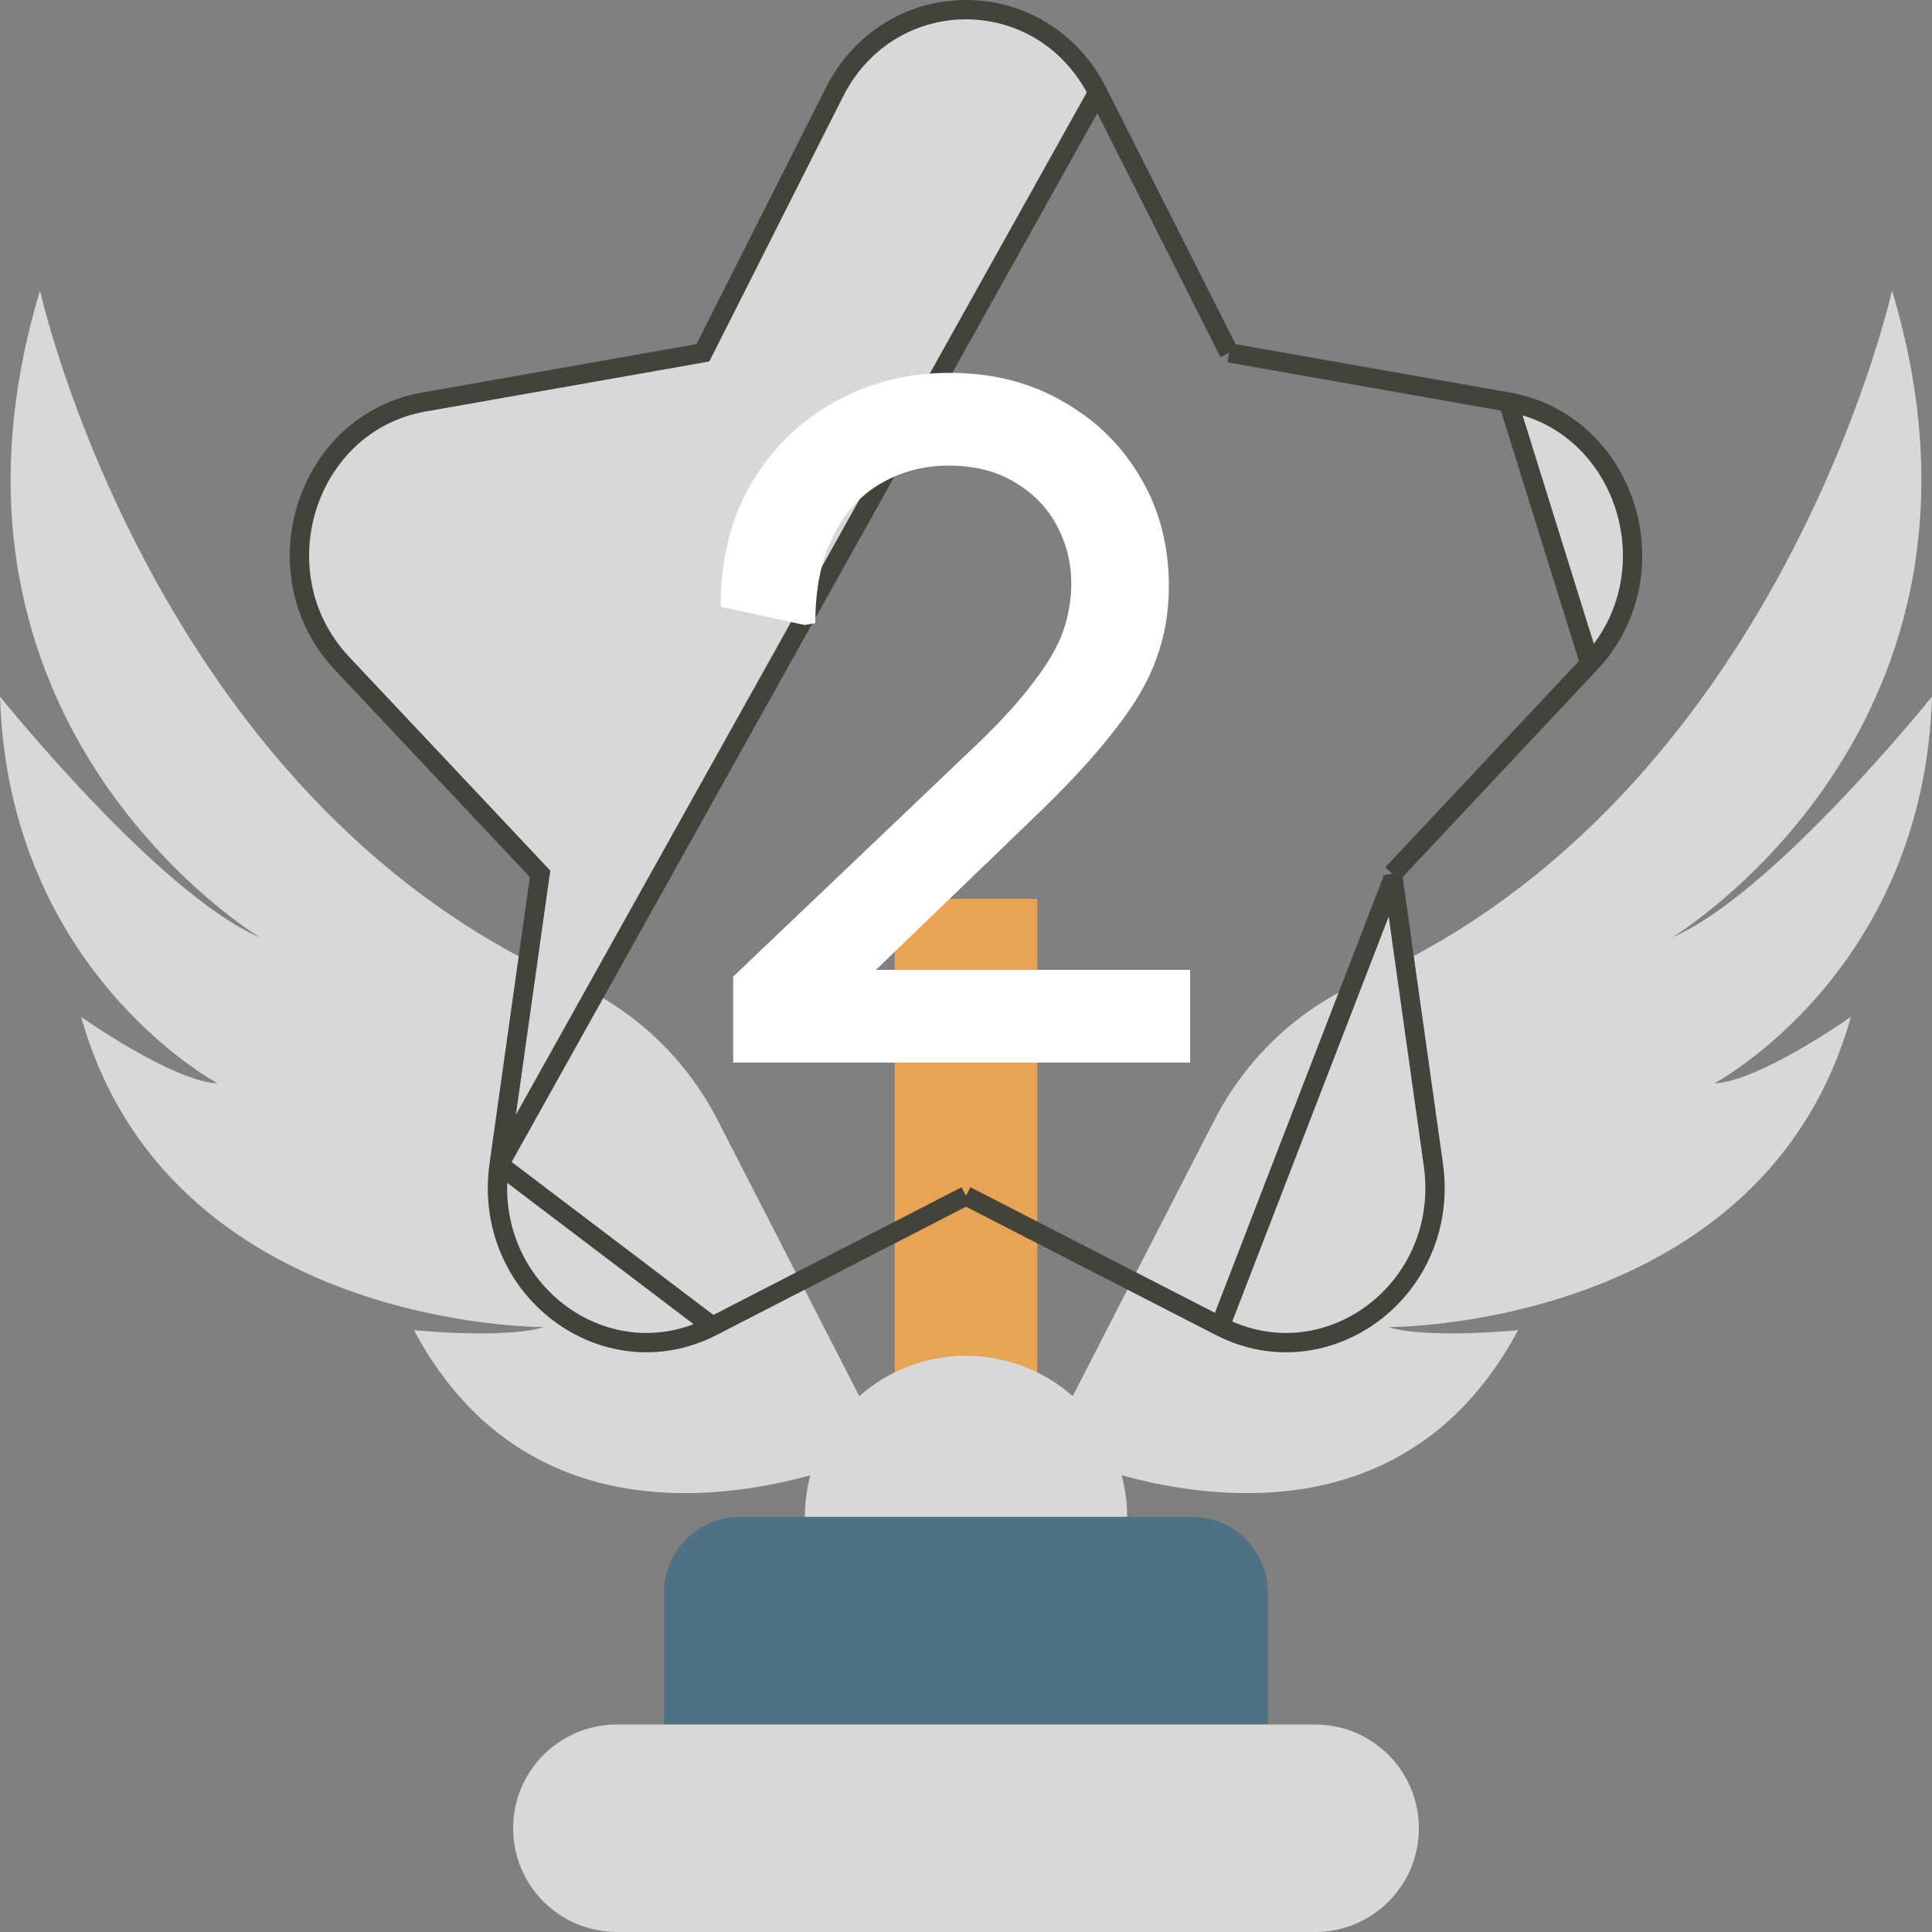 
<svg width="20" height="20" viewBox="0 0 20 20" fill="none" xmlns="http://www.w3.org/2000/svg">
<rect x="0" y="0" width="20" height="20" fill="#808080" stroke="none"/>
<g clip-path="url(#clip0_240_1123)">
<path d="M19.586 3.008C19.586 3.008 18.426 8.258 14.094 10.16C13.434 10.449 12.898 10.957 12.57 11.598L10.828 14.992C10.828 14.992 14.188 16.625 15.715 13.77C15.715 13.77 14.773 13.863 14.371 13.738C14.371 13.738 18.254 13.762 19.16 10.527C19.16 10.527 18.215 11.195 17.746 11.215C17.746 11.215 19.914 10.066 20 7.211C20 7.211 18.359 9.254 17.312 9.703C17.309 9.703 20.945 7.523 19.586 3.008Z" fill="#D8D8D8"/>
<path d="M0.414 3.008C0.414 3.008 1.574 8.258 5.906 10.16C6.566 10.449 7.102 10.957 7.43 11.598L9.172 14.992C9.172 14.992 5.812 16.625 4.285 13.77C4.285 13.77 5.227 13.863 5.629 13.738C5.629 13.738 1.75 13.762 0.84 10.527C0.84 10.527 1.785 11.195 2.254 11.215C2.254 11.215 0.086 10.066 0 7.211C0 7.211 1.641 9.254 2.688 9.703C2.691 9.703 -0.945 7.523 0.414 3.008Z" fill="#D8D8D8"/>
<path d="M9.262 9.305H10.738V14.305H9.262V9.305Z" fill="#E8A354"/>
<path d="M8.332 15.703C8.332 14.781 9.078 14.035 10 14.035C10.922 14.035 11.668 14.781 11.668 15.703H8.332Z" fill="#D8D8D8"/>
<path d="M7.656 15.703H12.344C12.773 15.703 13.125 16.055 13.125 16.484V17.852H6.875V16.484C6.875 16.055 7.227 15.703 7.656 15.703Z" fill="#4D7382"/>
<path d="M6.387 17.852H13.613C14.207 17.852 14.688 18.332 14.688 18.926C14.688 19.52 14.207 20 13.613 20H6.387C5.793 20 5.312 19.52 5.312 18.926C5.312 18.332 5.793 17.852 6.387 17.852Z" fill="#D8D8D8"/>
<path d="M11.364 0.958L11.364 0.958C10.787 -0.186 9.213 -0.186 8.636 0.958L8.636 0.958L7.299 3.607L7.276 3.652L7.227 3.661L4.386 4.162L4.386 4.162C3.162 4.378 2.668 5.941 3.542 6.869L3.542 6.869L5.558 9.011L5.591 9.046L5.584 9.094L5.167 12.056L11.364 0.958ZM11.364 0.958L12.701 3.607L12.724 3.652M11.364 0.958L12.724 3.652M12.724 3.652L12.773 3.661M12.724 3.652L12.773 3.661M12.773 3.661L15.614 4.162L15.614 4.162M12.773 3.661L15.614 4.162M15.614 4.162C16.838 4.378 17.332 5.941 16.458 6.869L16.458 6.869M15.614 4.162L16.458 6.869M16.458 6.869L14.447 9.011L14.414 9.046M16.458 6.869L14.414 9.046M14.414 9.046L14.421 9.094M14.414 9.046L14.421 9.094M14.421 9.094L14.838 12.056C15.019 13.348 13.737 14.3 12.63 13.73L12.63 13.73M14.421 9.094L12.63 13.73M12.63 13.73L10.046 12.403L10 12.379M12.63 13.73L10 12.379M10 12.379L9.954 12.403M10 12.379L9.954 12.403M9.954 12.403L7.375 13.73L7.375 13.73M9.954 12.403L7.375 13.73M7.375 13.73C6.268 14.3 4.986 13.348 5.167 12.056L7.375 13.73Z" fill="#D8D8D8" stroke="#43423B" stroke-width="0.2"/>
<path d="M7.59 11V10.11L10.14 7.68C10.38 7.447 10.567 7.24 10.7 7.06C10.84 6.88 10.94 6.71 11 6.55C11.06 6.383 11.09 6.213 11.09 6.04C11.09 5.827 11.04 5.627 10.94 5.44C10.84 5.253 10.693 5.103 10.5 4.99C10.313 4.877 10.087 4.82 9.82 4.82C9.56 4.82 9.323 4.883 9.11 5.01C8.903 5.13 8.74 5.313 8.62 5.56C8.5 5.8 8.44 6.097 8.44 6.45L8.33 6.47L7.46 6.28C7.46 5.787 7.567 5.36 7.78 5C7.993 4.64 8.28 4.36 8.64 4.16C9 3.96 9.397 3.86 9.83 3.86C10.277 3.86 10.67 3.96 11.01 4.16C11.35 4.353 11.617 4.617 11.81 4.95C12.003 5.277 12.1 5.65 12.1 6.07C12.1 6.337 12.057 6.587 11.97 6.82C11.89 7.047 11.753 7.283 11.56 7.53C11.373 7.777 11.12 8.057 10.8 8.37L8.58 10.51L8.38 10.04H12.32V11H7.59Z" fill="white"/>
</g>
<defs>
<clipPath id="clip0_240_1123">
<rect width="20" height="20" fill="white"/>
</clipPath>
</defs>
</svg>
